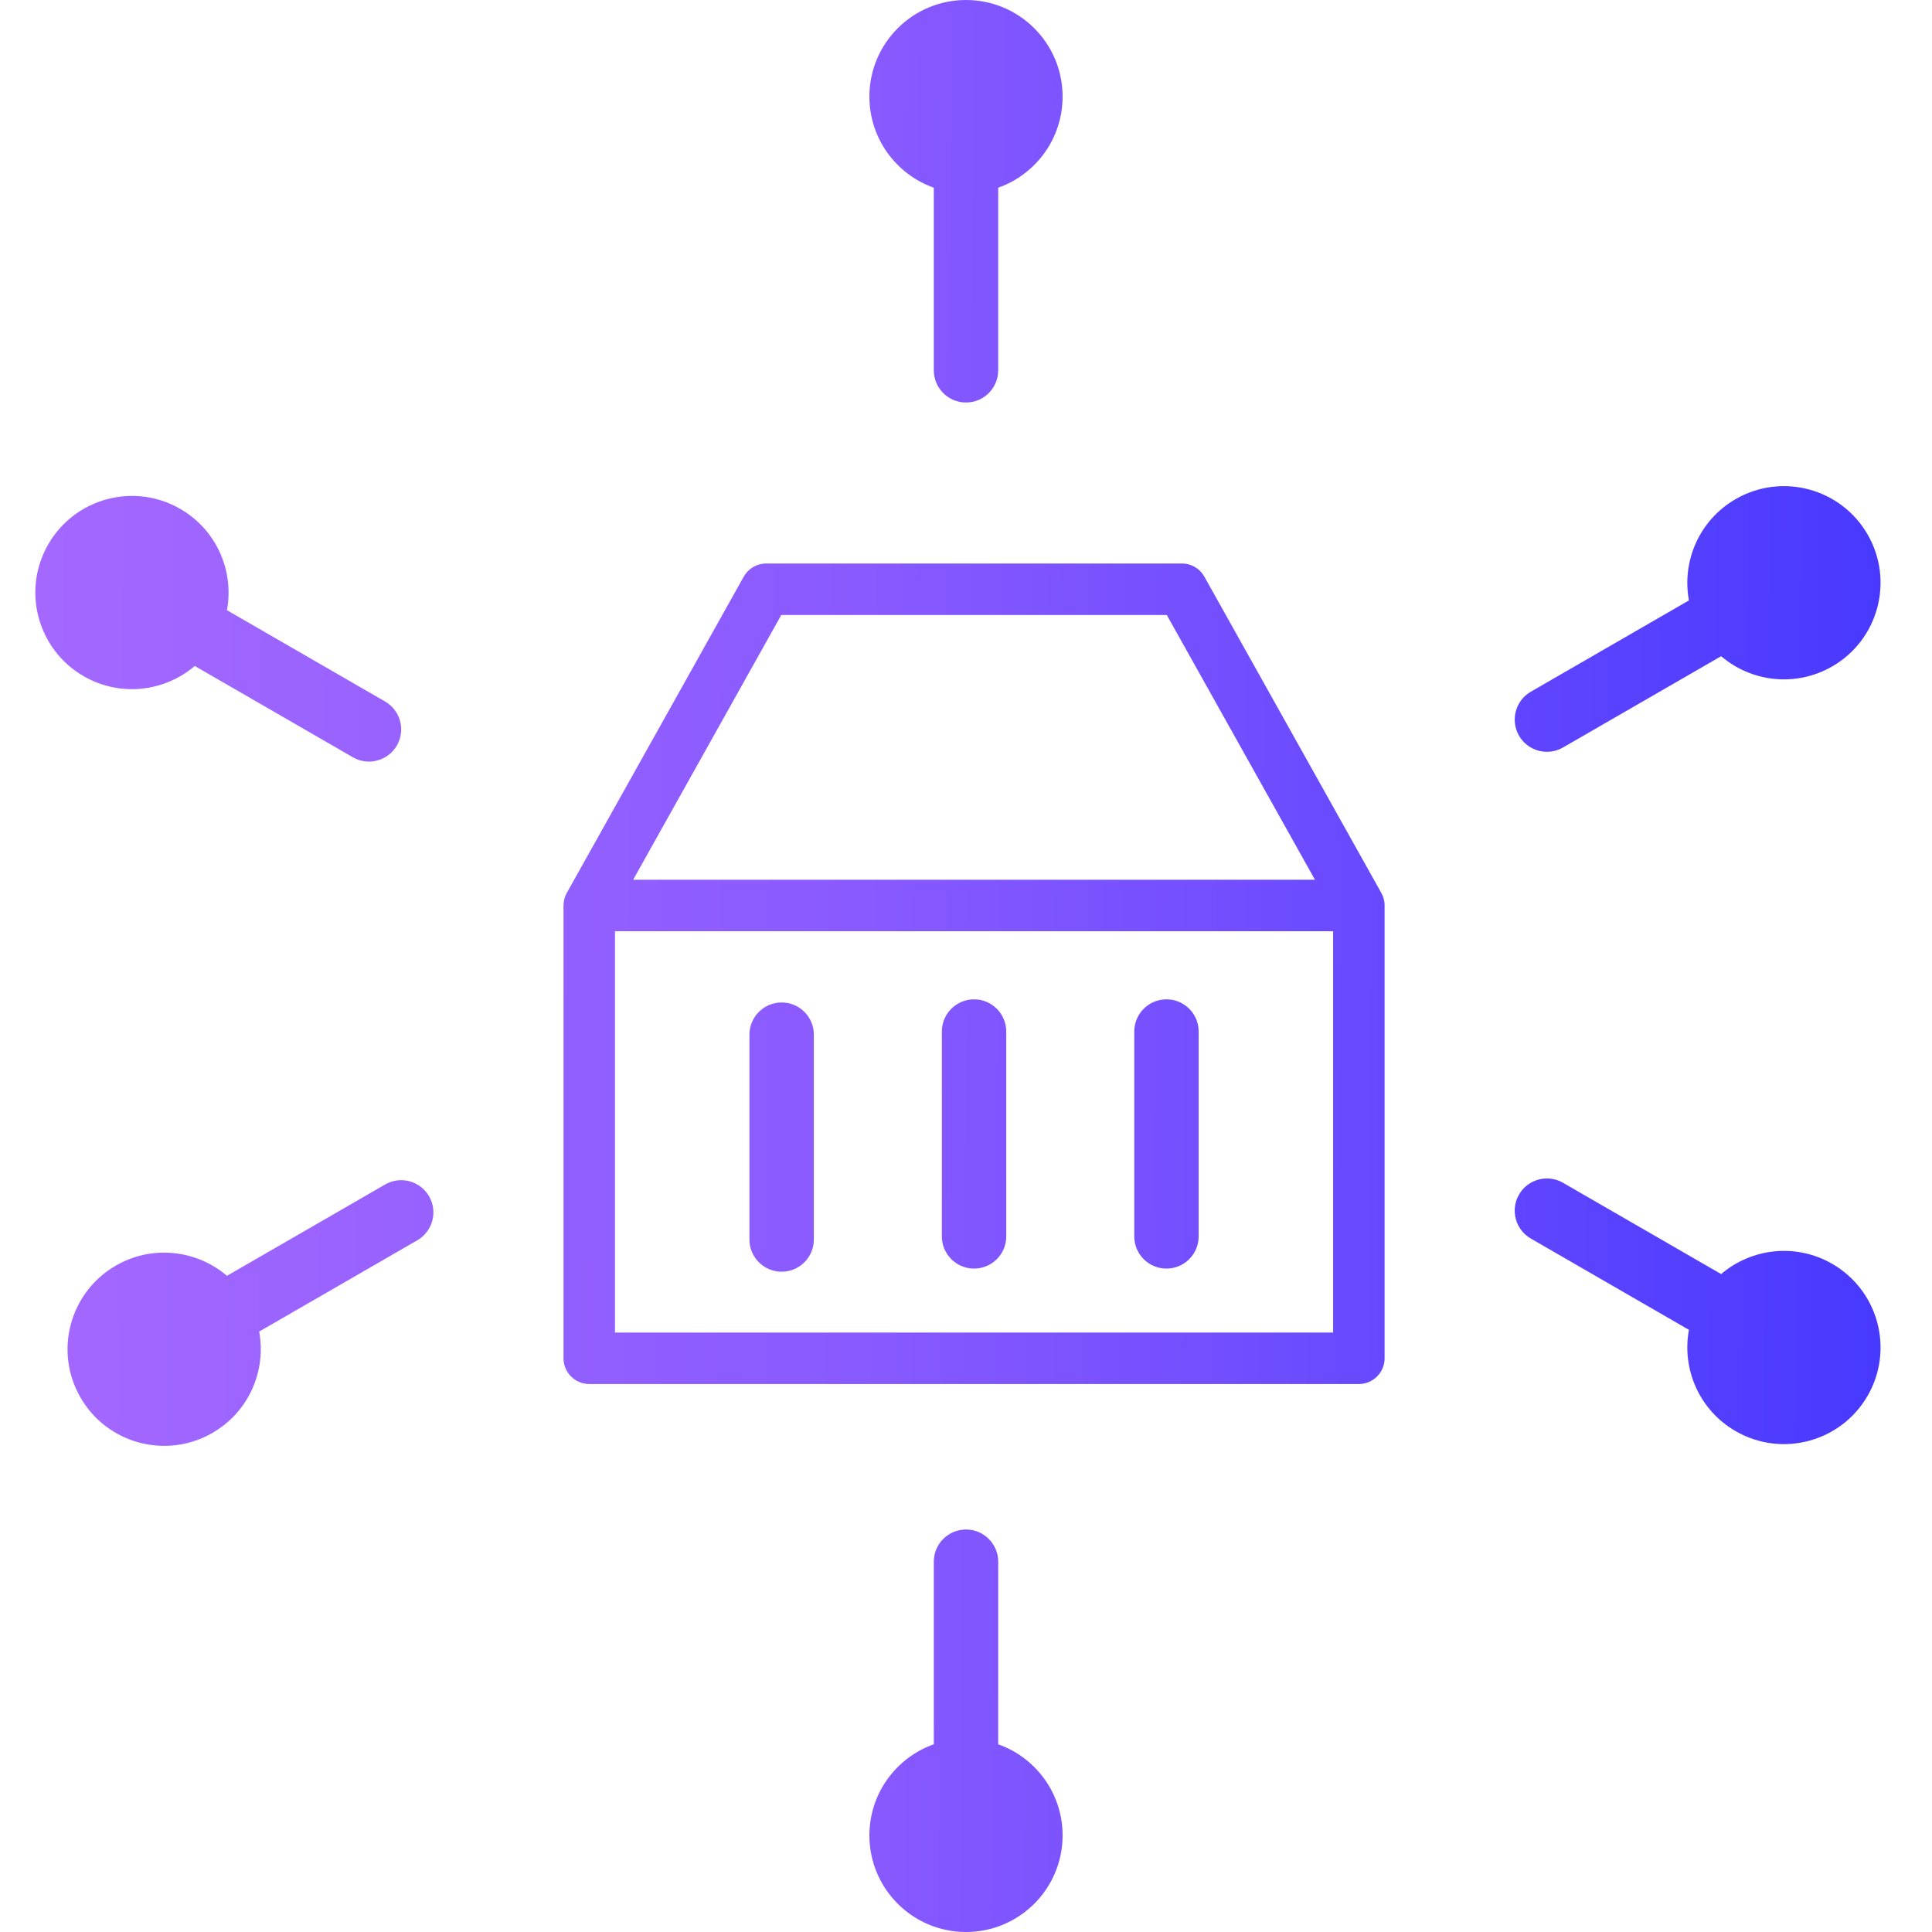 <svg width="120" height="120" viewBox="0 0 120 120" fill="none" xmlns="http://www.w3.org/2000/svg">
<path d="M66 6C66 8.612 64.33 10.835 62 11.659V23C62 24.105 61.105 25 60 25C58.895 25 58 24.105 58 23V11.659C55.669 10.835 54 8.612 54 6C54 2.686 56.686 0 60 0C63.314 0 66 2.686 66 6Z" fill="url(#paint0_linear)"/>
<path d="M113.804 41.392C111.541 42.699 108.782 42.364 106.903 40.758L97.081 46.428C96.125 46.98 94.902 46.653 94.349 45.696C93.797 44.74 94.125 43.516 95.081 42.964L104.903 37.293C104.451 34.863 105.541 32.306 107.804 31C110.674 29.343 114.343 30.326 116 33.196C117.657 36.066 116.674 39.736 113.804 41.392Z" fill="url(#paint1_linear)"/>
<path d="M104.903 82.599C104.451 85.029 105.541 87.586 107.804 88.892C110.674 90.549 114.343 89.566 116 86.696C117.657 83.826 116.674 80.157 113.804 78.5C111.541 77.194 108.782 77.528 106.903 79.135L97.081 73.464C96.125 72.912 94.902 73.24 94.349 74.196C93.797 75.153 94.125 76.376 95.081 76.928L104.903 82.599Z" fill="url(#paint2_linear)"/>
<path d="M7.196 78.608C9.459 77.302 12.218 77.636 14.097 79.243L23.919 73.572C24.875 73.019 26.098 73.347 26.651 74.304C27.203 75.26 26.875 76.484 25.919 77.036L16.097 82.707C16.548 85.137 15.459 87.694 13.196 89C10.326 90.657 6.657 89.674 5 86.804C3.343 83.934 4.326 80.264 7.196 78.608Z" fill="url(#paint3_linear)"/>
<path d="M14.097 37.901C14.548 35.471 13.459 32.914 11.196 31.608C8.326 29.951 4.657 30.934 3 33.804C1.343 36.674 2.326 40.343 5.196 42C7.459 43.306 10.218 42.971 12.097 41.365L21.919 47.036C22.875 47.588 24.098 47.26 24.651 46.304C25.203 45.347 24.875 44.124 23.919 43.572L14.097 37.901Z" fill="url(#paint4_linear)"/>
<path d="M54 114C54 111.388 55.669 109.165 58 108.341V97C58 95.895 58.895 95 60 95C61.105 95 62 95.895 62 97V108.341C64.33 109.165 66 111.388 66 114C66 117.314 63.314 120 60 120C56.686 120 54 117.314 54 114Z" fill="url(#paint5_linear)"/>
<path d="M60.5 62.071C61.604 62.071 62.5 62.967 62.5 64.071V76.794C62.5 77.899 61.604 78.794 60.5 78.794C59.395 78.794 58.5 77.899 58.5 76.794V64.071C58.5 62.967 59.395 62.071 60.5 62.071Z" fill="url(#paint6_linear)"/>
<path d="M48.549 62.265C49.654 62.265 50.549 63.161 50.549 64.265V76.988C50.549 78.093 49.654 78.988 48.549 78.988C47.445 78.988 46.549 78.093 46.549 76.988V64.265C46.549 63.161 47.445 62.265 48.549 62.265Z" fill="url(#paint7_linear)"/>
<path d="M74.451 64.071C74.451 62.967 73.555 62.071 72.451 62.071C71.346 62.071 70.451 62.967 70.451 64.071V76.794C70.451 77.899 71.346 78.794 72.451 78.794C73.555 78.794 74.451 77.899 74.451 76.794V64.071Z" fill="url(#paint8_linear)"/>
<path fill-rule="evenodd" clip-rule="evenodd" d="M35.044 55.871C35.081 55.715 35.141 55.568 35.22 55.434L46.18 35.844C46.21 35.789 46.243 35.736 46.278 35.685C46.412 35.492 46.583 35.337 46.775 35.224C47.029 35.073 47.322 34.995 47.619 35H73.379C73.68 34.995 73.978 35.075 74.236 35.23C74.414 35.337 74.574 35.481 74.702 35.657C74.746 35.718 74.786 35.782 74.822 35.848L85.782 55.436C85.853 55.559 85.909 55.692 85.946 55.832C85.986 55.978 86.003 56.128 86 56.275L86 56.297V84.366C86 85.249 85.284 85.964 84.401 85.964L84.38 85.964L36.619 85.964L36.599 85.964C35.716 85.964 35 85.249 35 84.366V56.297L35 56.277C34.997 56.142 35.011 56.005 35.044 55.871ZM72.472 38.198H48.527L39.325 54.644H81.675L72.472 38.198ZM82.802 82.767V57.841H38.198V82.767H82.802Z" fill="url(#paint9_linear)"/>
<defs>
<linearGradient id="paint0_linear" x1="2.195" y1="23.793" x2="117.346" y2="24.639" gradientUnits="userSpaceOnUse">
<stop stop-color="#A468FF"/>
<stop offset="0.446" stop-color="#895AFF"/>
<stop offset="1" stop-color="#4839FF"/>
</linearGradient>
<linearGradient id="paint1_linear" x1="2.195" y1="23.793" x2="117.346" y2="24.639" gradientUnits="userSpaceOnUse">
<stop stop-color="#A468FF"/>
<stop offset="0.446" stop-color="#895AFF"/>
<stop offset="1" stop-color="#4839FF"/>
</linearGradient>
<linearGradient id="paint2_linear" x1="2.195" y1="23.793" x2="117.346" y2="24.639" gradientUnits="userSpaceOnUse">
<stop stop-color="#A468FF"/>
<stop offset="0.446" stop-color="#895AFF"/>
<stop offset="1" stop-color="#4839FF"/>
</linearGradient>
<linearGradient id="paint3_linear" x1="2.195" y1="23.793" x2="117.346" y2="24.639" gradientUnits="userSpaceOnUse">
<stop stop-color="#A468FF"/>
<stop offset="0.446" stop-color="#895AFF"/>
<stop offset="1" stop-color="#4839FF"/>
</linearGradient>
<linearGradient id="paint4_linear" x1="2.195" y1="23.793" x2="117.346" y2="24.639" gradientUnits="userSpaceOnUse">
<stop stop-color="#A468FF"/>
<stop offset="0.446" stop-color="#895AFF"/>
<stop offset="1" stop-color="#4839FF"/>
</linearGradient>
<linearGradient id="paint5_linear" x1="2.195" y1="23.793" x2="117.346" y2="24.639" gradientUnits="userSpaceOnUse">
<stop stop-color="#A468FF"/>
<stop offset="0.446" stop-color="#895AFF"/>
<stop offset="1" stop-color="#4839FF"/>
</linearGradient>
<linearGradient id="paint6_linear" x1="2.195" y1="23.793" x2="117.346" y2="24.639" gradientUnits="userSpaceOnUse">
<stop stop-color="#A468FF"/>
<stop offset="0.446" stop-color="#895AFF"/>
<stop offset="1" stop-color="#4839FF"/>
</linearGradient>
<linearGradient id="paint7_linear" x1="2.195" y1="23.793" x2="117.346" y2="24.639" gradientUnits="userSpaceOnUse">
<stop stop-color="#A468FF"/>
<stop offset="0.446" stop-color="#895AFF"/>
<stop offset="1" stop-color="#4839FF"/>
</linearGradient>
<linearGradient id="paint8_linear" x1="2.195" y1="23.793" x2="117.346" y2="24.639" gradientUnits="userSpaceOnUse">
<stop stop-color="#A468FF"/>
<stop offset="0.446" stop-color="#895AFF"/>
<stop offset="1" stop-color="#4839FF"/>
</linearGradient>
<linearGradient id="paint9_linear" x1="2.195" y1="23.793" x2="117.346" y2="24.639" gradientUnits="userSpaceOnUse">
<stop stop-color="#A468FF"/>
<stop offset="0.446" stop-color="#895AFF"/>
<stop offset="1" stop-color="#4839FF"/>
</linearGradient>
</defs>
</svg>
